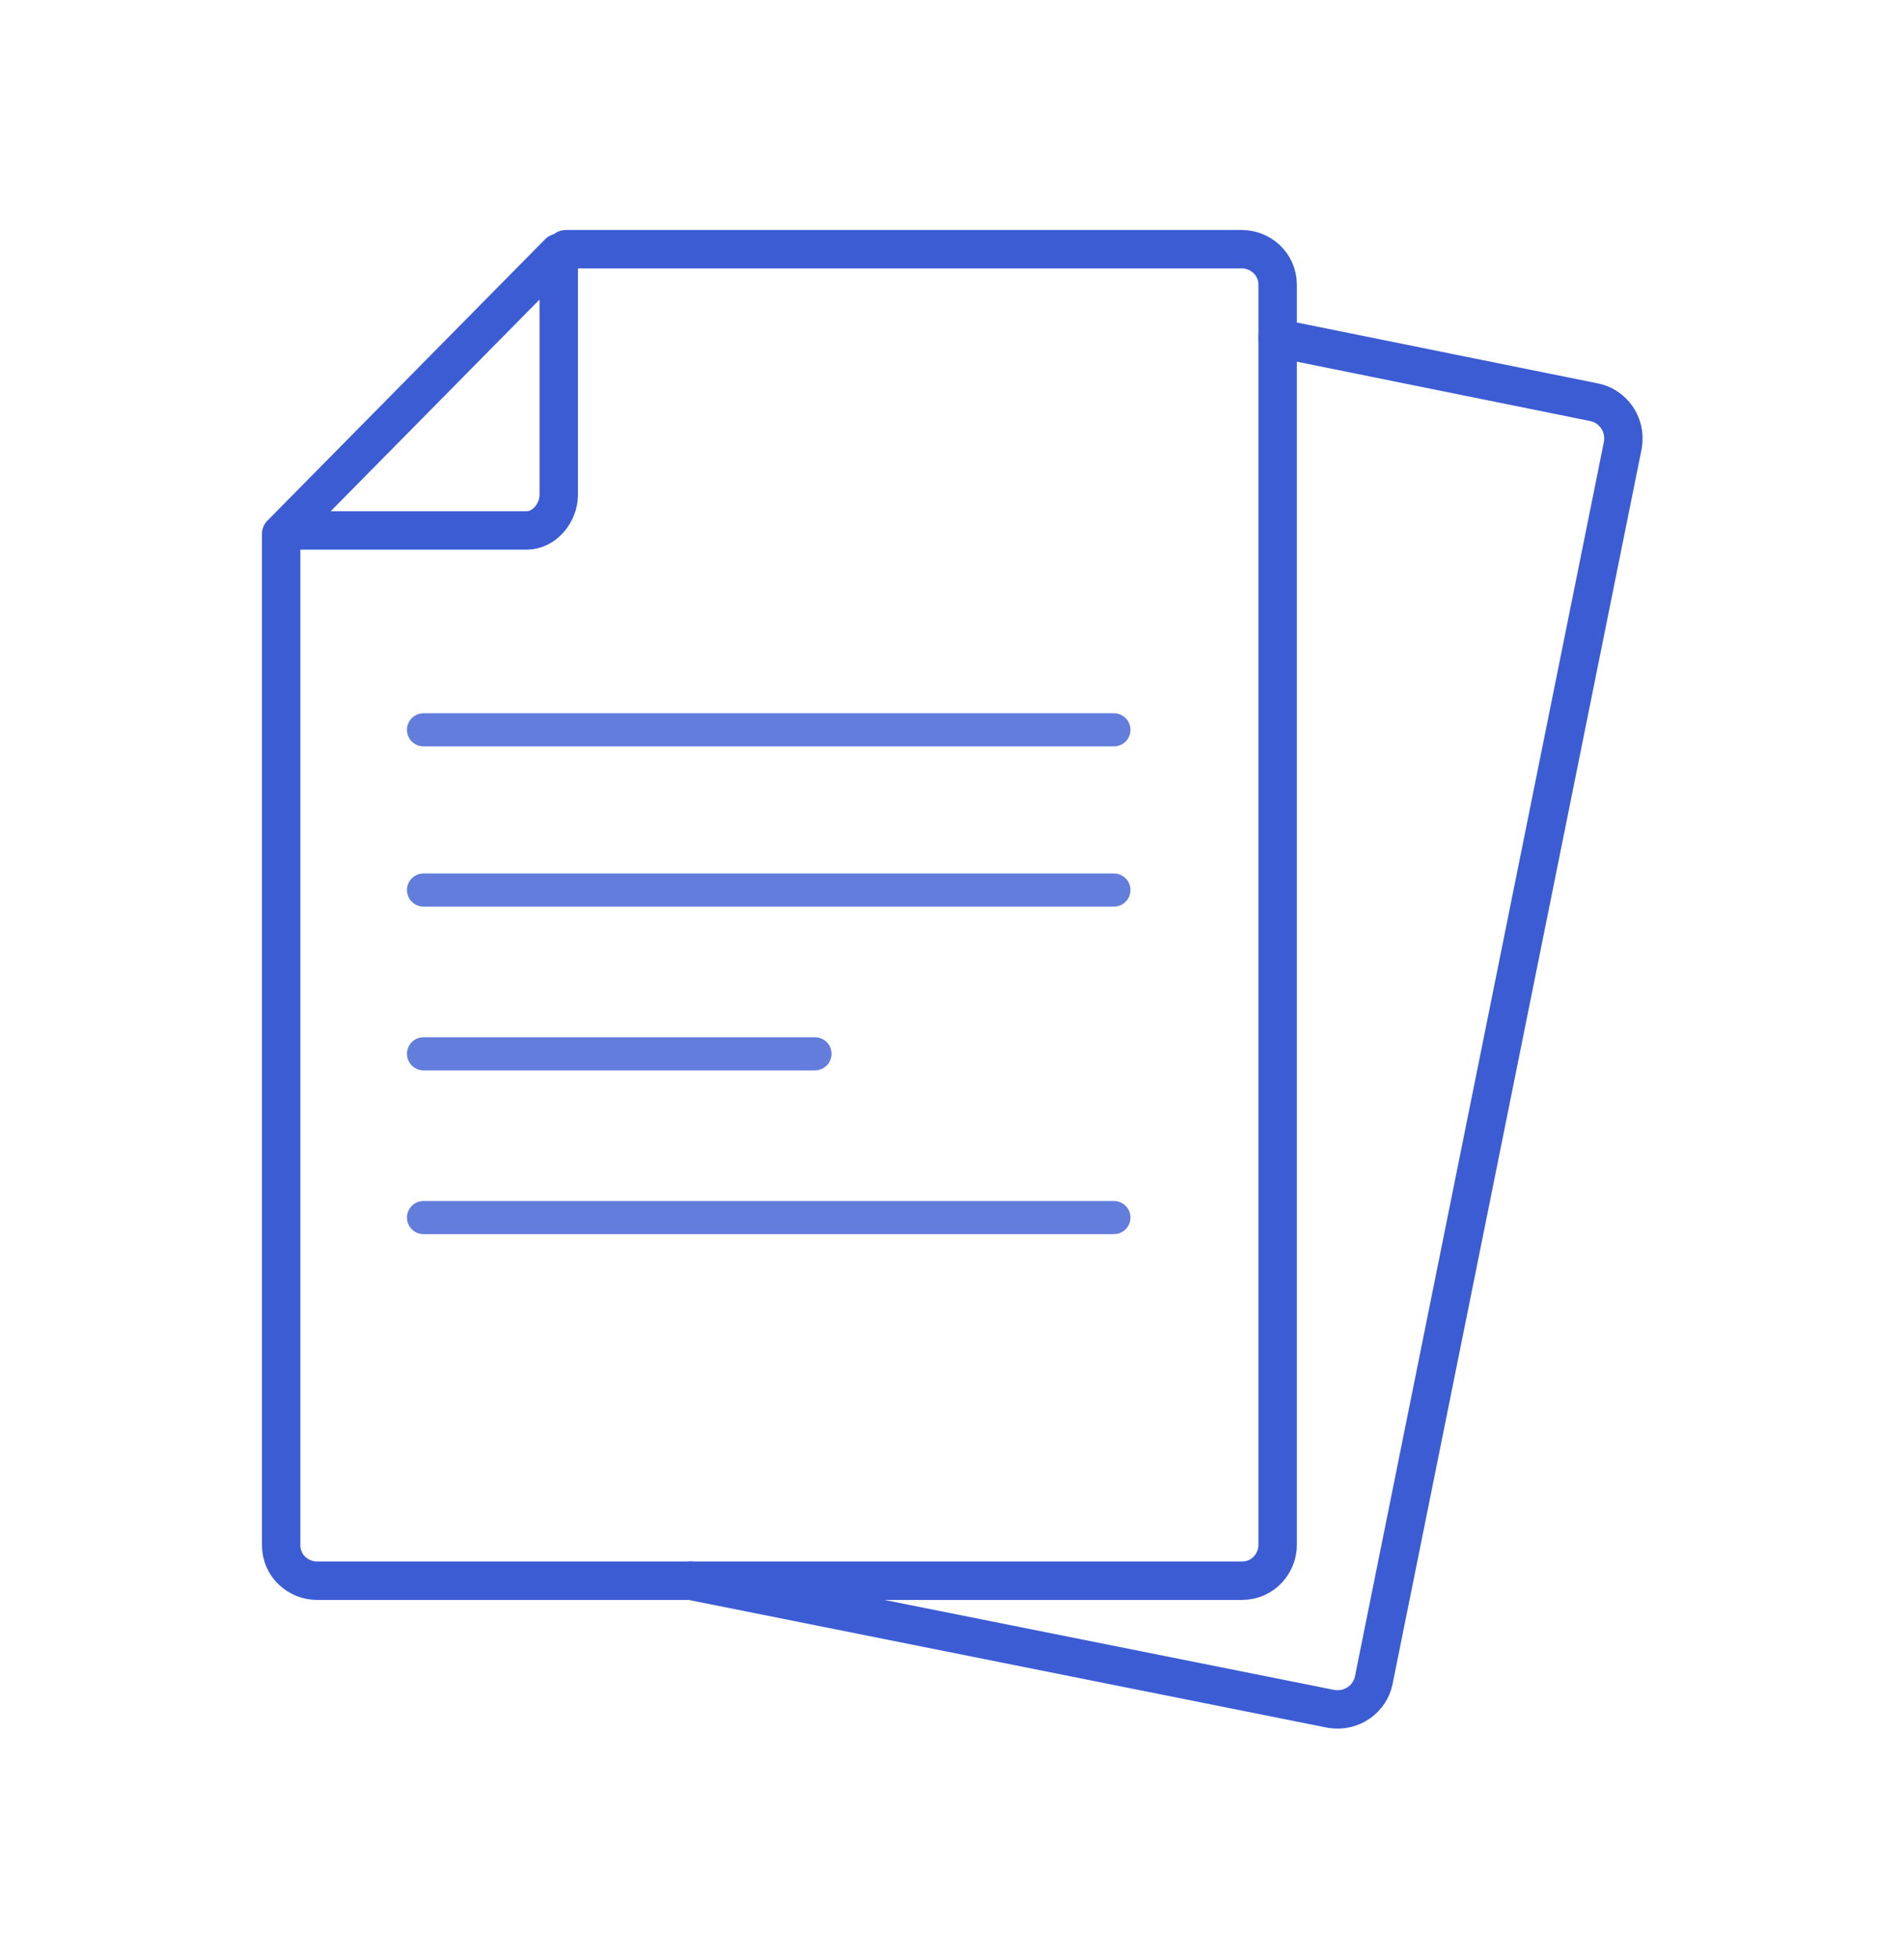 <?xml version="1.0" encoding="utf-8"?>
<!-- Generator: Adobe Illustrator 24.1.2, SVG Export Plug-In . SVG Version: 6.00 Build 0)  -->
<svg version="1.1" id="Warstwa_1" xmlns="http://www.w3.org/2000/svg" xmlns:xlink="http://www.w3.org/1999/xlink" x="0px" y="0px"
	 viewBox="0 0 53.5 55" style="enable-background:new 0 0 53.5 55;" xml:space="preserve">
<style type="text/css">
	.st0{fill:none;stroke:#3B5CD3;stroke-width:1.079;stroke-linecap:round;stroke-linejoin:round;stroke-miterlimit:10;}
	.st1{fill:none;stroke:#627DDC;stroke-width:0.93;stroke-linecap:round;stroke-miterlimit:10;}
</style>
<g>
	<g>
		<g>
			<g>
				<path class="st0" d="M7.9,15v28.4c0,0.6,0.5,1,1,1h26c0.6,0,1-0.5,1-1V8c0-0.6-0.5-1-1-1h-19"/>
				<path class="st0" d="M8,14.9h6.8c0.5,0,0.9-0.5,0.9-1V7.1L8,14.9L8,14.9z"/>
			</g>
			<path class="st1" d="M31.3,20.5H11.9"/>
			<path class="st1" d="M31.3,25H11.9"/>
			<path class="st1" d="M22.9,29.6h-11"/>
			<path class="st1" d="M31.3,34.2H11.9"/>
		</g>
	</g>
	<g>
		<g>
			<g>
				<path class="st0" d="M35.9,9.5l8.9,1.8c0.5,0.1,0.9,0.6,0.8,1.2l-7,34.7c-0.1,0.5-0.6,0.9-1.2,0.8l-18-3.6"/>
			</g>
		</g>
	</g>
</g>
</svg>
